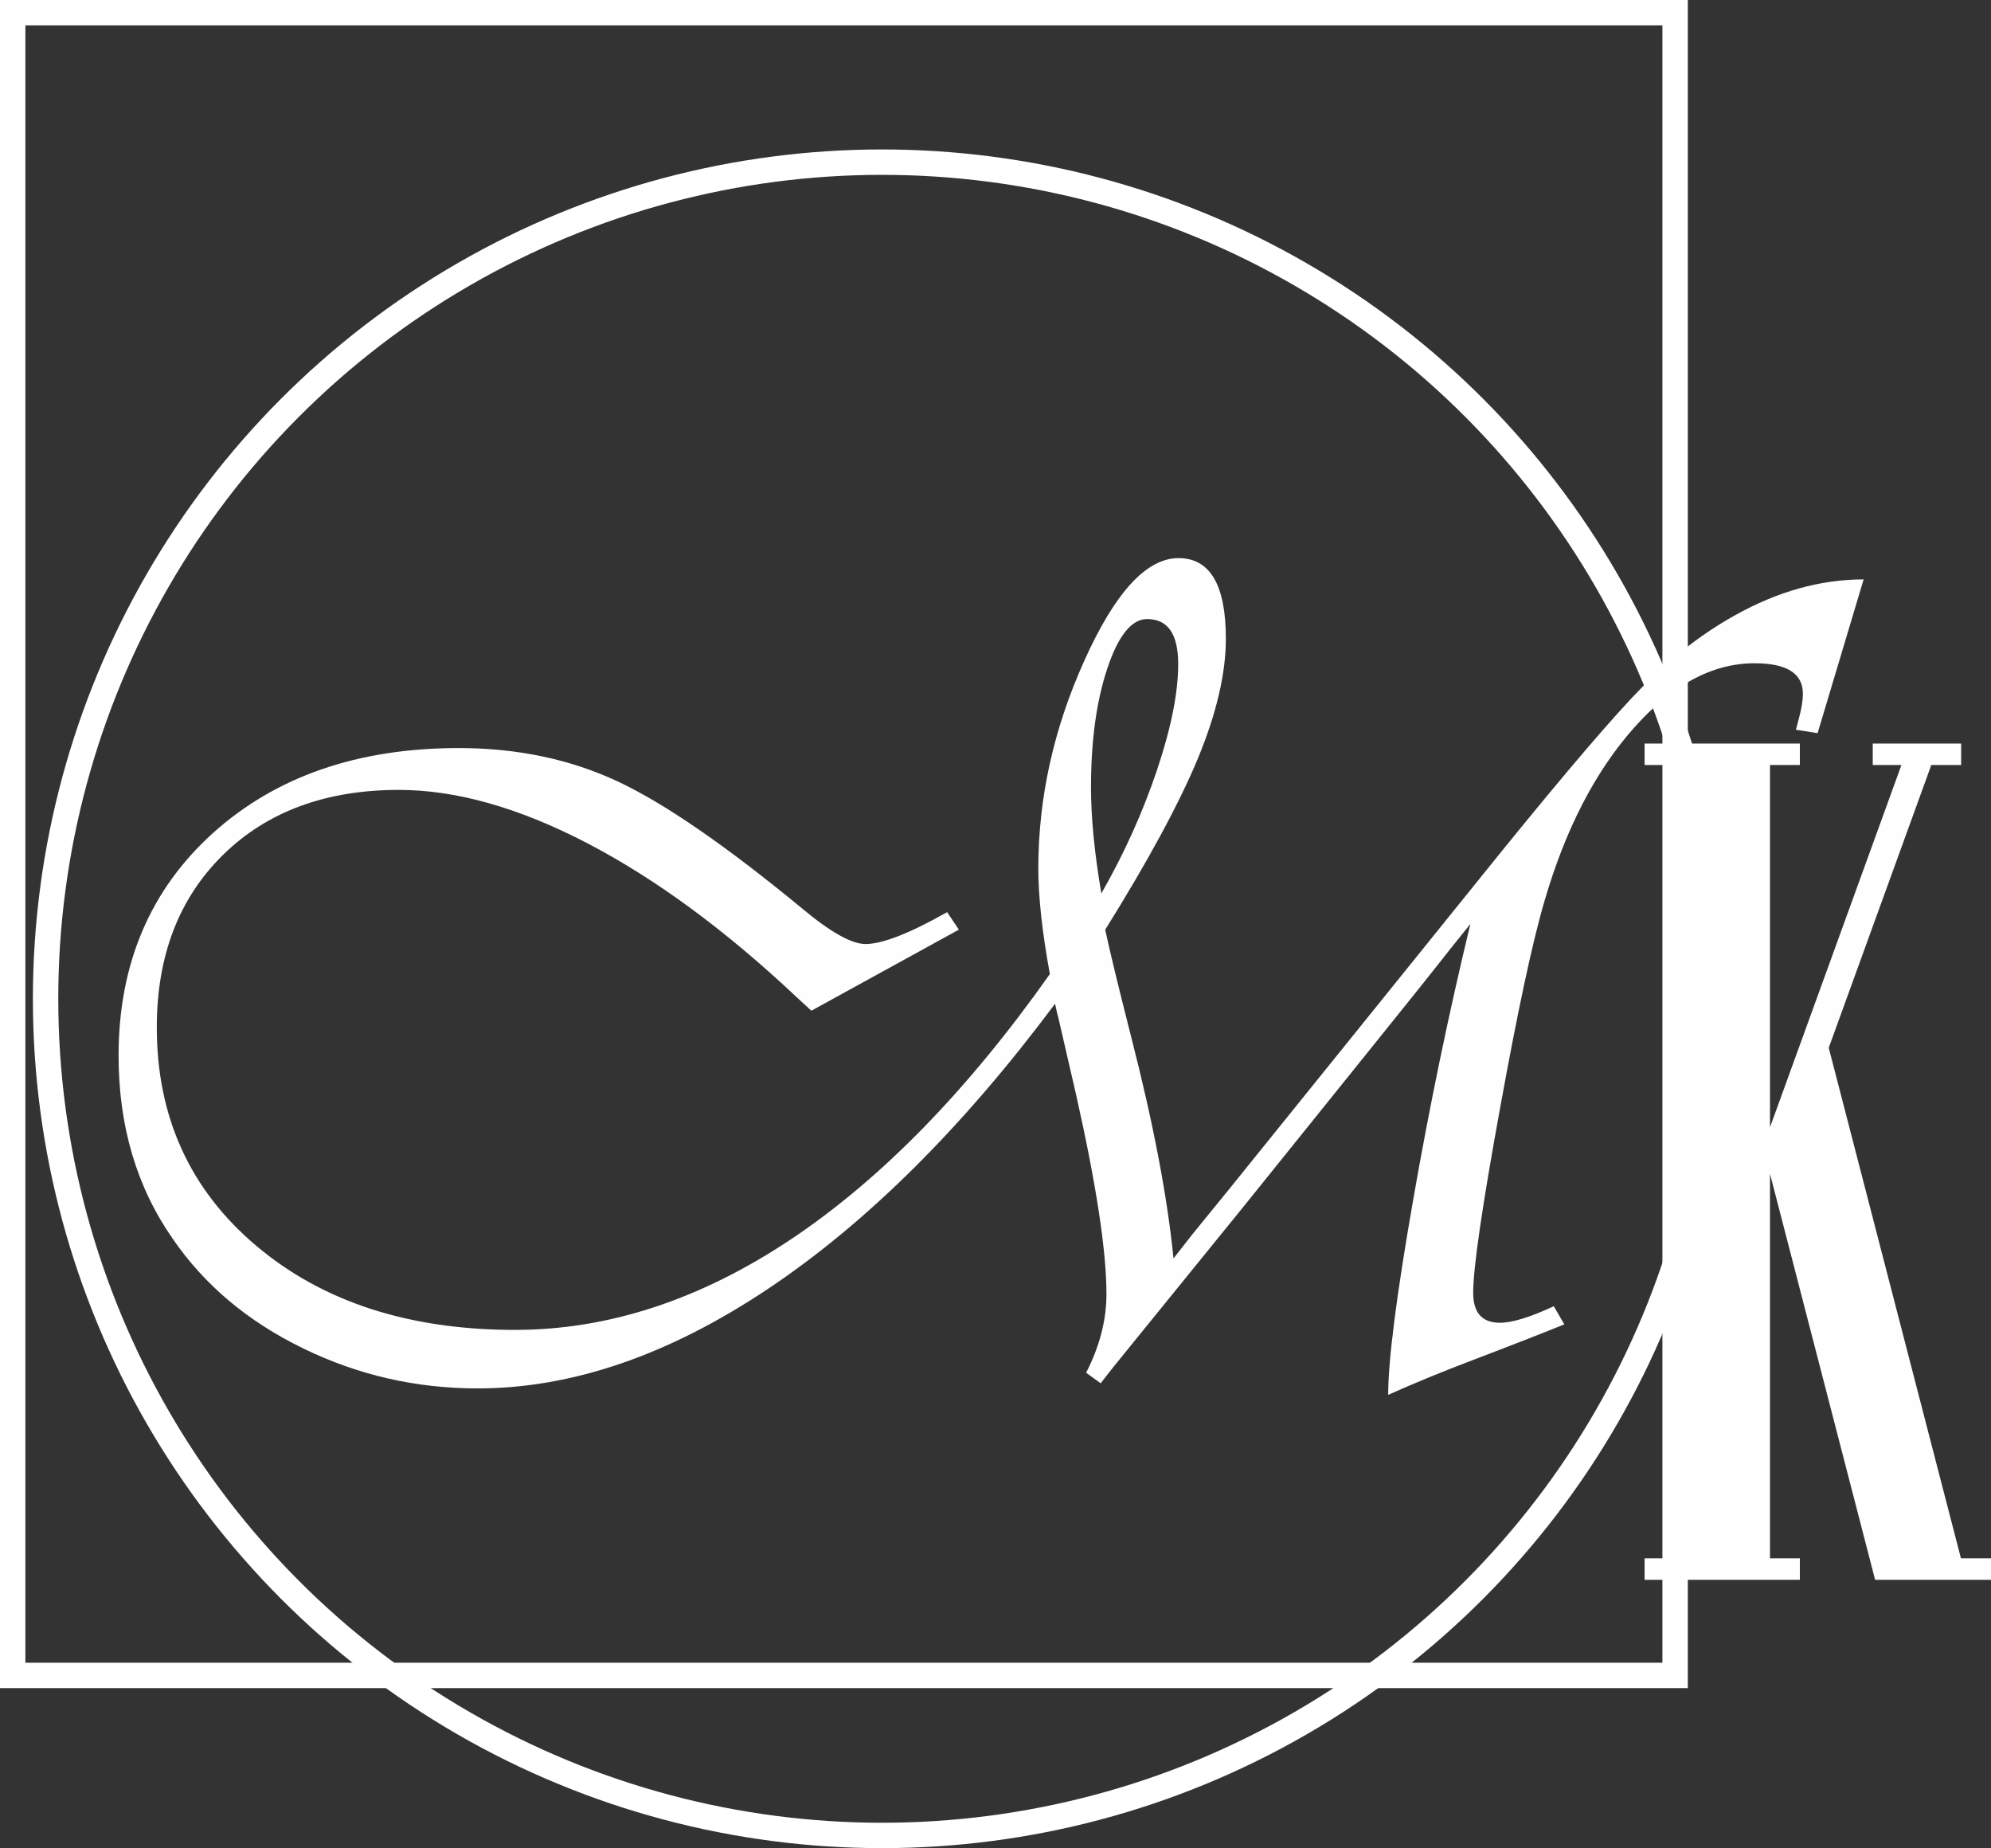 <?xml version="1.0" encoding="UTF-8"?> <svg xmlns="http://www.w3.org/2000/svg" xmlns:xlink="http://www.w3.org/1999/xlink" xmlns:xodm="http://www.corel.com/coreldraw/odm/2003" xml:space="preserve" width="83.018mm" height="77.046mm" version="1.1" style="shape-rendering:geometricPrecision; text-rendering:geometricPrecision; image-rendering:optimizeQuality; fill-rule:evenodd; clip-rule:evenodd" viewBox="0 0 617.23 572.83"><rect x="0" y="0" width="617.23" height="572.83" fill="#333333" stroke="none"/> <defs> <style type="text/css"> .str0 {stroke:white;stroke-width:7.87;stroke-miterlimit:22.926} .fil2 {fill:none} .fil0 {fill:white} .fil1 {fill:#FEFEFE;fill-rule:nonzero} </style> </defs> <rect class="fil0" x="3046.83" y="-23.47" width="2208.16" height="3122.65"></rect> <g id="Layer_x0020_1">  <path class="fil1" d="M577.74 179.6l-14.26 47.64 -6.73 -1.05 0.93 -3.52c0.8,-3.02 1.23,-5.55 1.23,-7.65 0,-6.3 -5,-9.44 -15,-9.44 -13.08,0 -25.61,6.73 -37.46,20.12 -11.85,13.39 -21.05,31.1 -27.53,53.2 -3.76,12.65 -8.39,34.25 -13.89,64.62 -5.55,30.43 -8.33,49.5 -8.33,57.21 0,6.17 2.78,9.26 8.27,9.26 3.83,0 9.44,-1.73 16.72,-5.12l3.27 5.62c-5.31,2.16 -14.56,5.8 -27.83,10.86 -10.12,3.83 -19.07,7.53 -26.78,10.99 0,-10.8 2.59,-30.92 7.71,-60.24 5.12,-29.31 11.05,-57.89 17.77,-85.72l-6.48 8.08c-5.31,6.79 -13.52,17.03 -24.56,30.73l-39.44 49 -40.18 49.5 -3.95 5.06 -4.51 -3.27c4.2,-8.21 6.3,-16.29 6.3,-24.38 0,-13.39 -3.15,-33.94 -9.38,-61.66l-5.62 -24.38c-0.12,-0.25 -0.43,-1.54 -0.93,-3.95 -28.7,38.45 -58.38,67.95 -89.18,88.5 -30.74,20.49 -60.67,30.73 -89.86,30.73 -19.07,0 -37.15,-4.13 -54.19,-12.47 -17.1,-8.33 -30.49,-19.63 -40.24,-33.82 -11.23,-16.05 -16.85,-34.99 -16.85,-56.84 0,-28.33 9.75,-51.35 29.19,-68.94 19.5,-17.59 44.93,-26.41 76.28,-26.41 18.08,0 34.5,3.46 49.19,10.31 14.75,6.91 33.76,20.06 57.21,39.38 8.76,7.34 15.37,11.05 19.69,11.05 5.18,0 13.64,-3.27 25.3,-9.88l3.64 5.43 -45.73 25.12 -4.69 -4.32c-21.97,-20.68 -43.57,-36.54 -64.74,-47.58 -21.23,-11.05 -40.73,-16.54 -58.44,-16.54 -22.65,0 -40.86,6.73 -54.5,20.12 -13.7,13.45 -20.55,31.29 -20.55,53.51 0,27.77 10.31,50.36 30.86,67.7 20.55,17.34 47.27,26.04 80.17,26.04 28.94,0 57.4,-9.32 85.48,-28.02 28.02,-18.7 54.8,-46.1 80.35,-82.27 -2.41,-13.08 -3.58,-24.01 -3.58,-32.77 0,-21.85 4.75,-43.32 14.32,-64.49 9.5,-21.11 19.26,-31.66 29.13,-31.66 9.81,0 14.69,8.33 14.69,25 0,10.74 -2.9,23.08 -8.64,37.03 -5.8,13.95 -15.37,31.66 -28.76,53.14 1.36,6.42 4.01,17.34 7.96,32.89 6.91,26.85 11.3,49.87 13.21,69 2.9,-3.7 4.81,-6.17 5.8,-7.41l11.91 -14.63 84.43 -104.67c20.06,-24.69 34.5,-41.6 43.33,-50.55 8.89,-9.01 18.33,-16.36 28.51,-22.03 13.33,-7.47 26.66,-11.17 39.93,-11.17zm-236.31 97.33c7.16,-12.53 12.9,-25.3 17.28,-38.33 4.38,-13.08 6.54,-23.95 6.54,-32.77 0,-9.32 -3.21,-13.95 -9.63,-13.95 -4.81,0 -8.95,5.12 -12.34,15.31 -3.39,10.18 -5.06,22.46 -5.06,36.84 0,9.26 1.05,20.24 3.21,32.89z"></path> <polygon class="fil1" points="617.23,489.67 581.31,489.67 548.72,363.83 548.72,483 557.98,483 557.98,489.67 509.84,489.67 509.84,483 519.1,483 519.1,237.12 509.84,237.12 509.84,230.46 557.98,230.46 557.98,237.12 548.72,237.12 548.72,349.39 589.46,237.12 580.57,237.12 580.57,230.46 607.97,230.46 607.97,237.12 598.72,237.12 566.93,324.76 607.91,483 617.23,483 "></polygon> <rect class="fil2 str0" x="3.93" y="3.93" width="515.37" height="515.37"></rect> <circle class="fil2 str0" cx="273.45" cy="309.58" r="259.32"></circle> </g> </svg> 